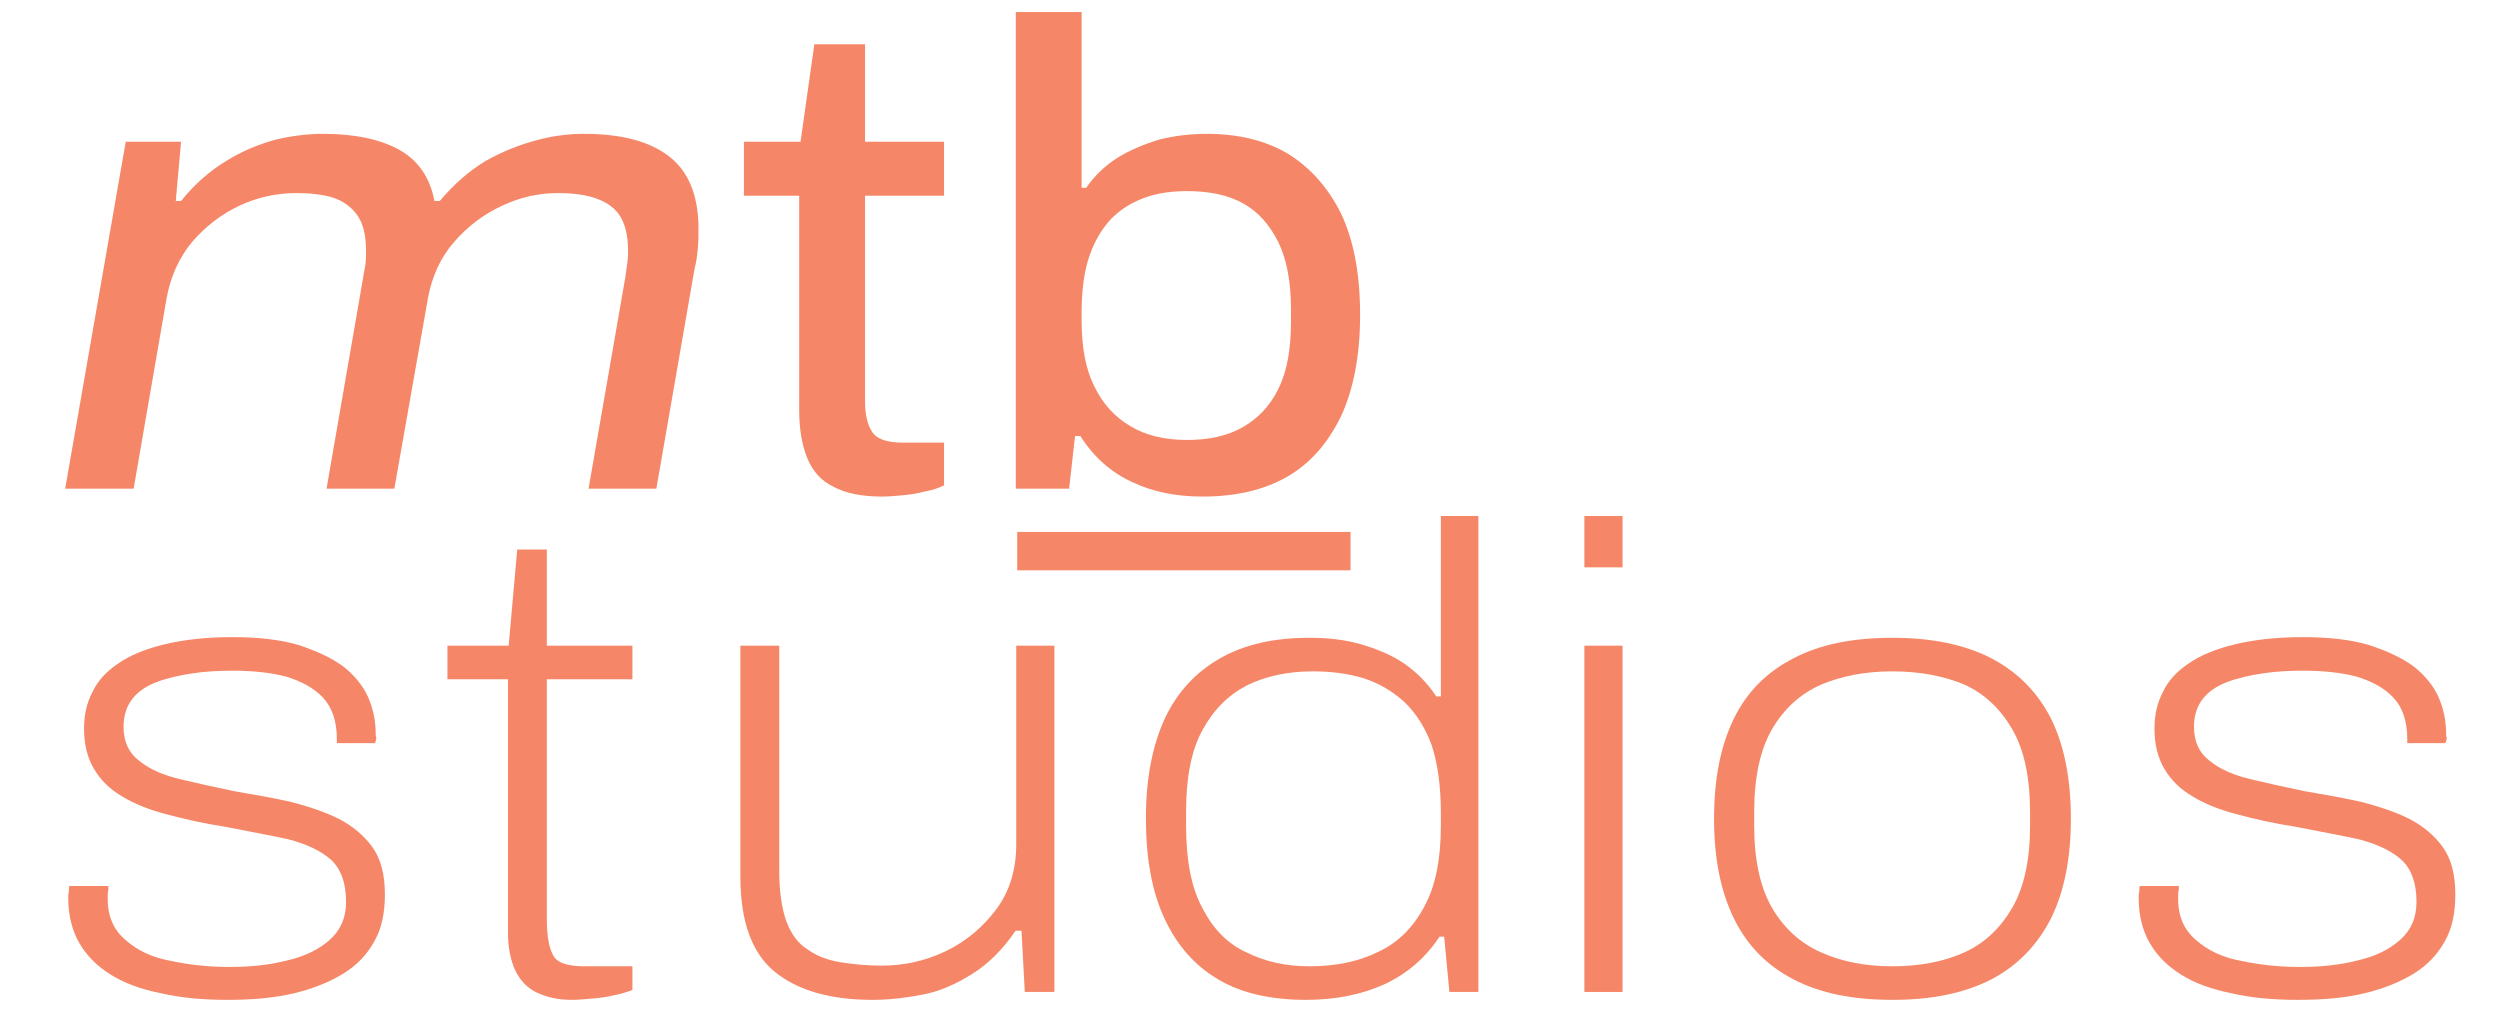 <?xml version="1.0" encoding="UTF-8" standalone="no"?>
<!DOCTYPE svg PUBLIC "-//W3C//DTD SVG 1.1//EN" "http://www.w3.org/Graphics/SVG/1.1/DTD/svg11.dtd">
<svg width="100%" height="100%" viewBox="0 0 13846 5625" version="1.1" xmlns="http://www.w3.org/2000/svg" xmlns:xlink="http://www.w3.org/1999/xlink" xml:space="preserve" xmlns:serif="http://www.serif.com/" style="fill-rule:evenodd;clip-rule:evenodd;stroke-linejoin:round;stroke-miterlimit:2;">
    <g transform="matrix(4.167,0,0,4.167,0,0)">
        <g>
            <path d="M177.625,649.499L221.375,396.624C226.625,367.749 238,342.374 255.5,321.374C273,301.249 294,284.624 318.5,273.249C343,261.874 368.375,256.624 393.75,256.624C412.125,256.624 428.75,258.374 442.75,262.749C455.875,267.124 467.25,274.999 475.125,286.374C483,297.749 486.5,313.499 486.5,333.624C486.5,339.749 486.5,345.874 485.625,351.999C484.75,358.124 483,365.124 482.125,372.124L434,649.499L524.125,649.499L568.75,396.624C574,367.749 585.375,342.374 603.75,321.374C622.125,300.374 643.125,284.624 667.625,273.249C692.125,261.874 716.625,256.624 741.125,256.624C759.5,256.624 775.25,258.374 789.25,262.749C803.25,267.124 814.625,274.124 822.5,284.624C830.375,295.999 834.75,311.749 834.75,332.749C834.75,337.124 834.75,342.374 833.875,348.499C833,354.624 832.125,361.624 831.25,367.749L782.25,649.499L872.375,649.499L923.125,357.249C925.75,347.624 926.625,338.874 927.5,330.124C928.375,321.374 928.375,312.624 928.375,303.874C928.375,260.124 915.25,227.749 889,207.624C862.75,187.499 825.125,177.874 776.125,177.874C756,177.874 734.125,180.499 712.25,186.624C689.5,192.749 667.625,201.499 645.75,213.749C623.875,226.874 603.75,244.374 584.5,267.124L577.5,267.124C571.375,235.624 555.625,212.874 530.25,198.874C504.875,184.874 470.75,177.874 429.625,177.874C409.5,177.874 387.625,180.499 365.75,185.749C343.875,191.874 322,200.624 301,213.749C279.125,226.874 259,244.374 240.625,267.124L233.625,267.124L240.625,188.374L167.125,188.374L86.625,649.499L177.625,649.499Z" style="fill:rgb(245,135,104);fill-rule:nonzero;"/>
            <path d="M1200.49,658.249C1210.12,657.374 1220.62,655.624 1230.24,652.999C1239.87,651.249 1247.74,648.624 1254.74,645.124L1254.74,588.249L1199.62,588.249C1179.49,588.249 1165.49,583.874 1159.37,574.249C1153.24,565.499 1149.74,551.499 1149.74,533.124L1149.74,260.124L1254.74,260.124L1254.74,188.374L1149.74,188.374L1149.74,58.874L1082.37,58.874L1063.99,188.374L988.744,188.374L988.744,260.124L1062.24,260.124L1062.24,545.374C1062.24,569.874 1065.74,590.874 1072.74,608.374C1079.74,625.874 1091.12,638.999 1107.74,646.874C1123.49,655.624 1145.37,659.999 1172.49,659.999C1180.37,659.999 1189.99,659.124 1200.49,658.249Z" style="fill:rgb(245,135,104);fill-rule:nonzero;"/>
            <path d="M1502.36,566.375C1481.36,554.125 1465.61,536.625 1454.23,513C1442.86,490.25 1437.61,461.375 1437.61,425.5L1437.61,414.125C1437.61,385.249 1441.11,359.874 1448.11,339.749C1455.11,319.624 1464.73,303.874 1476.98,290.749C1489.23,278.499 1504.11,268.874 1521.61,262.749C1538.23,256.624 1557.48,253.999 1577.61,253.999C1607.36,253.999 1632.73,259.249 1652.86,270.624C1672.98,281.999 1687.86,299.499 1699.23,322.249C1710.61,345.874 1715.86,375.624 1715.86,411.5L1715.86,427.25C1715.86,464 1710.61,493.75 1699.23,516.5C1687.86,540.125 1671.23,556.75 1651.11,568.125C1630.98,579.5 1606.48,584.75 1577.61,584.75C1547.86,584.75 1522.48,578.625 1502.36,566.375ZM1710.61,633.75C1741.23,616.25 1764.86,589.125 1782.36,553.25C1798.98,517.375 1807.73,472.75 1807.73,418.5C1807.73,363.374 1798.98,318.749 1782.36,283.749C1764.86,248.749 1741.23,222.499 1711.48,204.124C1681.73,186.624 1645.86,177.874 1603.86,177.874C1581.98,177.874 1560.11,180.499 1539.98,185.749C1519.86,191.874 1501.48,199.749 1485.73,209.374C1469.11,219.874 1455.11,232.999 1443.73,249.624L1437.61,249.624L1437.61,15.999L1350.11,15.999L1350.11,649.5L1420.98,649.5L1428.86,579.5L1435.86,579.5C1454.23,608.375 1477.86,628.5 1504.98,640.75C1532.11,653.875 1563.61,660 1598.61,660C1642.36,660 1679.98,651.25 1710.61,633.75Z" style="fill:rgb(245,135,104);fill-rule:nonzero;"/>
            <path d="M390.825,1320.18C416.2,1314.06 438.075,1305.31 456.45,1293.93C474.825,1282.56 487.95,1268.56 497.575,1251.06C507.2,1234.43 511.575,1213.43 511.575,1188.93C511.575,1162.68 506.325,1141.68 494.95,1125.93C483.575,1110.18 468.7,1097.93 450.325,1088.31C431.075,1078.68 409.2,1071.68 385.575,1065.56C361.95,1060.31 336.575,1055.93 311.2,1051.56C285.825,1046.31 262.2,1041.06 240.325,1035.81C217.575,1030.56 199.2,1022.68 185.2,1011.31C171.2,1000.81 164.2,985.93 164.2,965.805C164.2,950.93 168.575,937.805 176.45,928.18C184.325,918.555 194.825,911.555 208.825,906.305C222.825,901.055 238.575,897.555 256.075,894.93C273.575,892.305 291.075,891.43 309.45,891.43C336.575,891.43 360.2,894.055 380.325,899.305C400.45,905.43 417.075,914.18 429.325,927.305C441.575,940.43 447.7,958.805 447.7,982.43L447.7,987.68L498.45,987.68C499.325,985.055 500.2,982.43 500.2,980.68C499.325,978.93 499.325,977.18 499.325,974.555C499.325,957.93 495.825,941.305 488.825,925.555C481.825,910.68 470.45,896.68 455.575,885.305C439.825,873.93 420.575,865.18 396.95,857.305C373.325,850.305 343.575,846.805 309.45,846.805C273.575,846.805 243.825,850.305 218.45,856.43C193.075,862.555 172.075,871.305 157.2,881.805C141.45,892.305 130.075,904.555 123.075,919.43C115.2,934.305 111.7,950.055 111.7,968.43C111.7,989.43 116.075,1006.93 124.825,1021.81C133.575,1036.68 145.825,1048.93 162.45,1058.56C178.2,1068.18 197.45,1076.06 221.075,1082.18C243.825,1088.31 270.075,1094.43 298.95,1098.81C330.45,1104.93 358.45,1110.18 382.95,1115.43C406.575,1121.56 425.825,1130.31 439.825,1142.56C452.95,1154.81 459.95,1173.18 459.95,1198.56C459.95,1219.56 452.95,1236.18 438.075,1249.31C423.2,1262.43 404.825,1271.18 382.075,1276.43C358.45,1282.56 333.075,1285.18 305.075,1285.18C277.95,1285.18 252.575,1282.56 228.075,1277.31C202.7,1272.93 182.575,1263.31 166.825,1249.31C150.2,1235.31 142.325,1216.06 143.2,1190.68C143.2,1188.06 143.2,1185.43 144.075,1182.81L144.075,1177.56L92.45,1177.56C91.575,1178.43 91.575,1181.06 91.575,1184.56C90.7,1188.06 90.7,1190.68 90.7,1193.31C90.7,1216.93 95.95,1237.06 105.575,1253.68C115.2,1270.31 129.2,1284.31 147.575,1295.68C165.95,1307.06 187.825,1314.93 214.075,1320.18C240.325,1326.31 270.075,1328.93 302.45,1328.93C335.7,1328.93 365.45,1326.31 390.825,1320.18Z" style="fill:rgb(245,135,104);fill-rule:nonzero;"/>
            <path d="M787.188,1327.18C796.813,1326.31 806.438,1325.43 816.063,1322.81C825.688,1321.06 833.563,1318.43 840.563,1315.81L840.563,1284.31L776.688,1284.31C753.063,1284.31 739.063,1279.06 734.688,1268.56C729.438,1258.93 726.813,1243.18 726.813,1221.31L726.813,902.805L840.563,902.805L840.563,858.18L726.813,858.18L726.813,730.43L687.438,730.43L676.063,858.18L594.688,858.18L594.688,902.805L675.188,902.805L675.188,1239.68C675.188,1259.81 678.688,1276.43 684.813,1289.56C690.938,1302.68 700.563,1313.18 713.688,1319.31C726.813,1325.43 741.688,1328.93 760.063,1328.93C768.813,1328.93 777.563,1328.06 787.188,1327.18Z" style="fill:rgb(245,135,104);fill-rule:nonzero;"/>
            <path d="M1226.43,1321.93C1249.18,1317.56 1271.06,1307.93 1292.93,1293.93C1313.93,1280.81 1333.18,1261.56 1349.81,1237.06L1357.68,1237.06L1362.06,1318.43L1401.43,1318.43L1401.43,858.18L1350.68,858.18L1350.68,1122.43C1350.68,1155.68 1341.93,1184.56 1324.43,1208.18C1306.06,1232.68 1284.18,1251.06 1257.06,1264.18C1229.93,1277.31 1201.06,1283.43 1172.18,1283.43C1152.93,1283.43 1134.56,1281.68 1117.93,1279.06C1101.31,1276.43 1086.43,1271.18 1074.18,1262.43C1061.06,1254.56 1051.43,1241.43 1045.31,1224.81C1039.18,1208.18 1035.68,1185.43 1035.68,1156.56L1035.68,858.18L984.056,858.18L984.056,1165.31C984.056,1225.68 999.806,1267.68 1030.43,1292.18C1061.06,1316.68 1103.93,1328.93 1159.93,1328.93C1181.81,1328.93 1203.68,1326.31 1226.43,1321.93Z" style="fill:rgb(245,135,104);fill-rule:nonzero;"/>
            <path d="M1840.68,1307.93C1870.43,1293.93 1894.93,1272.93 1913.31,1244.93L1919.43,1244.93L1926.43,1318.43L1964.93,1318.43L1964.93,685.805L1915.06,685.805L1915.06,925.555L1908.93,925.555C1896.68,907.18 1882.68,893.18 1866.06,881.805C1849.43,870.43 1830.18,862.555 1809.18,856.43C1788.18,850.305 1765.43,847.68 1740.06,847.68C1693.68,847.68 1654.31,856.43 1621.93,874.805C1589.56,893.18 1565.06,919.43 1548.43,954.43C1531.81,990.305 1523.06,1034.06 1523.06,1087.43C1523.06,1140.81 1530.93,1184.56 1547.56,1220.43C1564.18,1256.31 1587.81,1283.43 1619.31,1301.81C1649.93,1320.18 1689.31,1328.93 1735.68,1328.93C1775.06,1328.93 1810.06,1321.93 1840.68,1307.93ZM1656.93,1265.93C1631.56,1254.56 1612.31,1234.43 1598.31,1207.31C1583.43,1180.18 1576.43,1143.43 1576.43,1097.06L1576.43,1078.68C1576.43,1033.18 1583.43,997.305 1598.31,970.18C1613.18,943.055 1632.43,923.805 1657.81,910.68C1683.18,898.43 1712.06,892.305 1745.31,892.305C1768.06,892.305 1789.93,894.93 1810.93,901.055C1831.06,907.18 1849.43,917.68 1866.06,932.555C1881.81,947.43 1894.06,966.68 1902.81,990.305C1910.68,1013.93 1915.06,1044.56 1915.06,1080.43L1915.06,1097.06C1915.06,1141.68 1908.06,1177.56 1893.18,1204.68C1878.31,1232.68 1858.18,1252.81 1831.93,1265.06C1805.68,1278.18 1775.06,1284.31 1740.06,1284.31C1709.43,1284.31 1681.43,1278.18 1656.93,1265.93Z" style="fill:rgb(245,135,104);fill-rule:nonzero;"/>
            <path d="M2156.56,754.055L2156.56,685.805L2105.81,685.805L2105.81,754.055L2156.56,754.055ZM2156.56,1318.43L2156.56,858.18L2105.81,858.18L2105.81,1318.43L2156.56,1318.43Z" style="fill:rgb(245,135,104);fill-rule:nonzero;"/>
            <path d="M2646.53,1301.81C2681.53,1283.43 2707.78,1256.31 2726.16,1220.43C2743.66,1184.56 2752.41,1140.81 2752.41,1088.31C2752.41,1034.93 2743.66,991.18 2726.16,955.305C2707.78,919.43 2681.53,893.18 2646.53,874.805C2610.66,856.43 2566.91,847.68 2515.28,847.68C2462.78,847.68 2419.03,856.43 2384.03,874.805C2348.16,893.18 2321.91,919.43 2304.41,955.305C2286.91,991.18 2278.16,1034.93 2278.16,1088.31C2278.16,1140.81 2286.91,1184.56 2304.41,1220.43C2321.91,1256.31 2348.16,1283.43 2384.03,1301.81C2419.03,1320.18 2462.78,1328.93 2515.28,1328.93C2566.91,1328.93 2610.66,1320.18 2646.53,1301.81ZM2420.78,1265.93C2392.78,1253.68 2370.91,1233.56 2355.16,1206.43C2339.41,1179.31 2331.53,1142.56 2331.53,1097.93L2331.53,1079.56C2331.53,1033.18 2339.41,996.43 2355.16,969.305C2370.91,942.18 2392.78,922.055 2420.78,909.805C2447.91,898.43 2479.41,892.305 2515.28,892.305C2551.16,892.305 2583.53,898.43 2610.66,909.805C2637.78,922.055 2658.78,942.18 2674.53,969.305C2690.28,996.43 2698.16,1033.18 2698.16,1079.56L2698.16,1097.93C2698.16,1142.56 2690.28,1179.31 2674.53,1206.43C2658.78,1233.56 2637.78,1253.68 2610.66,1265.93C2583.53,1278.18 2551.16,1284.31 2515.28,1284.31C2479.41,1284.31 2447.91,1278.18 2420.78,1265.93Z" style="fill:rgb(245,135,104);fill-rule:nonzero;"/>
            <path d="M3142.65,1320.18C3168.03,1314.06 3189.9,1305.31 3208.28,1293.93C3226.65,1282.56 3239.78,1268.56 3249.4,1251.06C3259.03,1234.43 3263.4,1213.43 3263.4,1188.93C3263.4,1162.68 3258.15,1141.68 3246.78,1125.93C3235.4,1110.18 3220.53,1097.93 3202.15,1088.31C3182.9,1078.68 3161.03,1071.68 3137.4,1065.56C3113.78,1060.31 3088.4,1055.93 3063.03,1051.56C3037.65,1046.31 3014.03,1041.06 2992.15,1035.81C2969.4,1030.56 2951.03,1022.68 2937.03,1011.31C2923.03,1000.81 2916.03,985.93 2916.03,965.805C2916.03,950.93 2920.4,937.805 2928.28,928.18C2936.15,918.555 2946.65,911.555 2960.65,906.305C2974.65,901.055 2990.4,897.555 3007.9,894.93C3025.4,892.305 3042.9,891.43 3061.28,891.43C3088.4,891.43 3112.03,894.055 3132.15,899.305C3152.28,905.43 3168.9,914.18 3181.15,927.305C3193.4,940.43 3199.53,958.805 3199.53,982.43L3199.53,987.68L3250.28,987.68C3251.15,985.055 3252.03,982.43 3252.03,980.68C3251.15,978.93 3251.15,977.18 3251.15,974.555C3251.15,957.93 3247.65,941.305 3240.65,925.555C3233.65,910.68 3222.28,896.68 3207.4,885.305C3191.65,873.93 3172.4,865.18 3148.78,857.305C3125.15,850.305 3095.4,846.805 3061.28,846.805C3025.4,846.805 2995.65,850.305 2970.28,856.43C2944.9,862.555 2923.9,871.305 2909.03,881.805C2893.28,892.305 2881.9,904.555 2874.9,919.43C2867.03,934.305 2863.53,950.055 2863.53,968.43C2863.53,989.43 2867.9,1006.93 2876.65,1021.81C2885.4,1036.68 2897.65,1048.93 2914.28,1058.56C2930.03,1068.18 2949.28,1076.06 2972.9,1082.18C2995.65,1088.31 3021.9,1094.43 3050.78,1098.81C3082.28,1104.93 3110.28,1110.18 3134.78,1115.43C3158.4,1121.56 3177.65,1130.31 3191.65,1142.56C3204.78,1154.81 3211.78,1173.18 3211.78,1198.56C3211.78,1219.56 3204.78,1236.18 3189.9,1249.31C3175.03,1262.43 3156.65,1271.18 3133.9,1276.43C3110.28,1282.56 3084.9,1285.18 3056.9,1285.18C3029.78,1285.18 3004.4,1282.56 2979.9,1277.31C2954.53,1272.93 2934.4,1263.31 2918.65,1249.31C2902.03,1235.31 2894.15,1216.06 2895.03,1190.68C2895.03,1188.06 2895.03,1185.43 2895.9,1182.81L2895.9,1177.56L2844.28,1177.56C2843.4,1178.43 2843.4,1181.06 2843.4,1184.56C2842.53,1188.06 2842.53,1190.68 2842.53,1193.31C2842.53,1216.93 2847.78,1237.06 2857.4,1253.68C2867.03,1270.31 2881.03,1284.31 2899.4,1295.68C2917.78,1307.06 2939.65,1314.93 2965.9,1320.18C2992.15,1326.31 3021.9,1328.93 3054.28,1328.93C3087.53,1328.93 3117.28,1326.31 3142.65,1320.18Z" style="fill:rgb(245,135,104);fill-rule:nonzero;"/>
            <rect x="1352" y="707" width="443" height="51" style="fill:rgb(245,135,104);fill-rule:nonzero;"/>
        </g>
    </g>
</svg>
